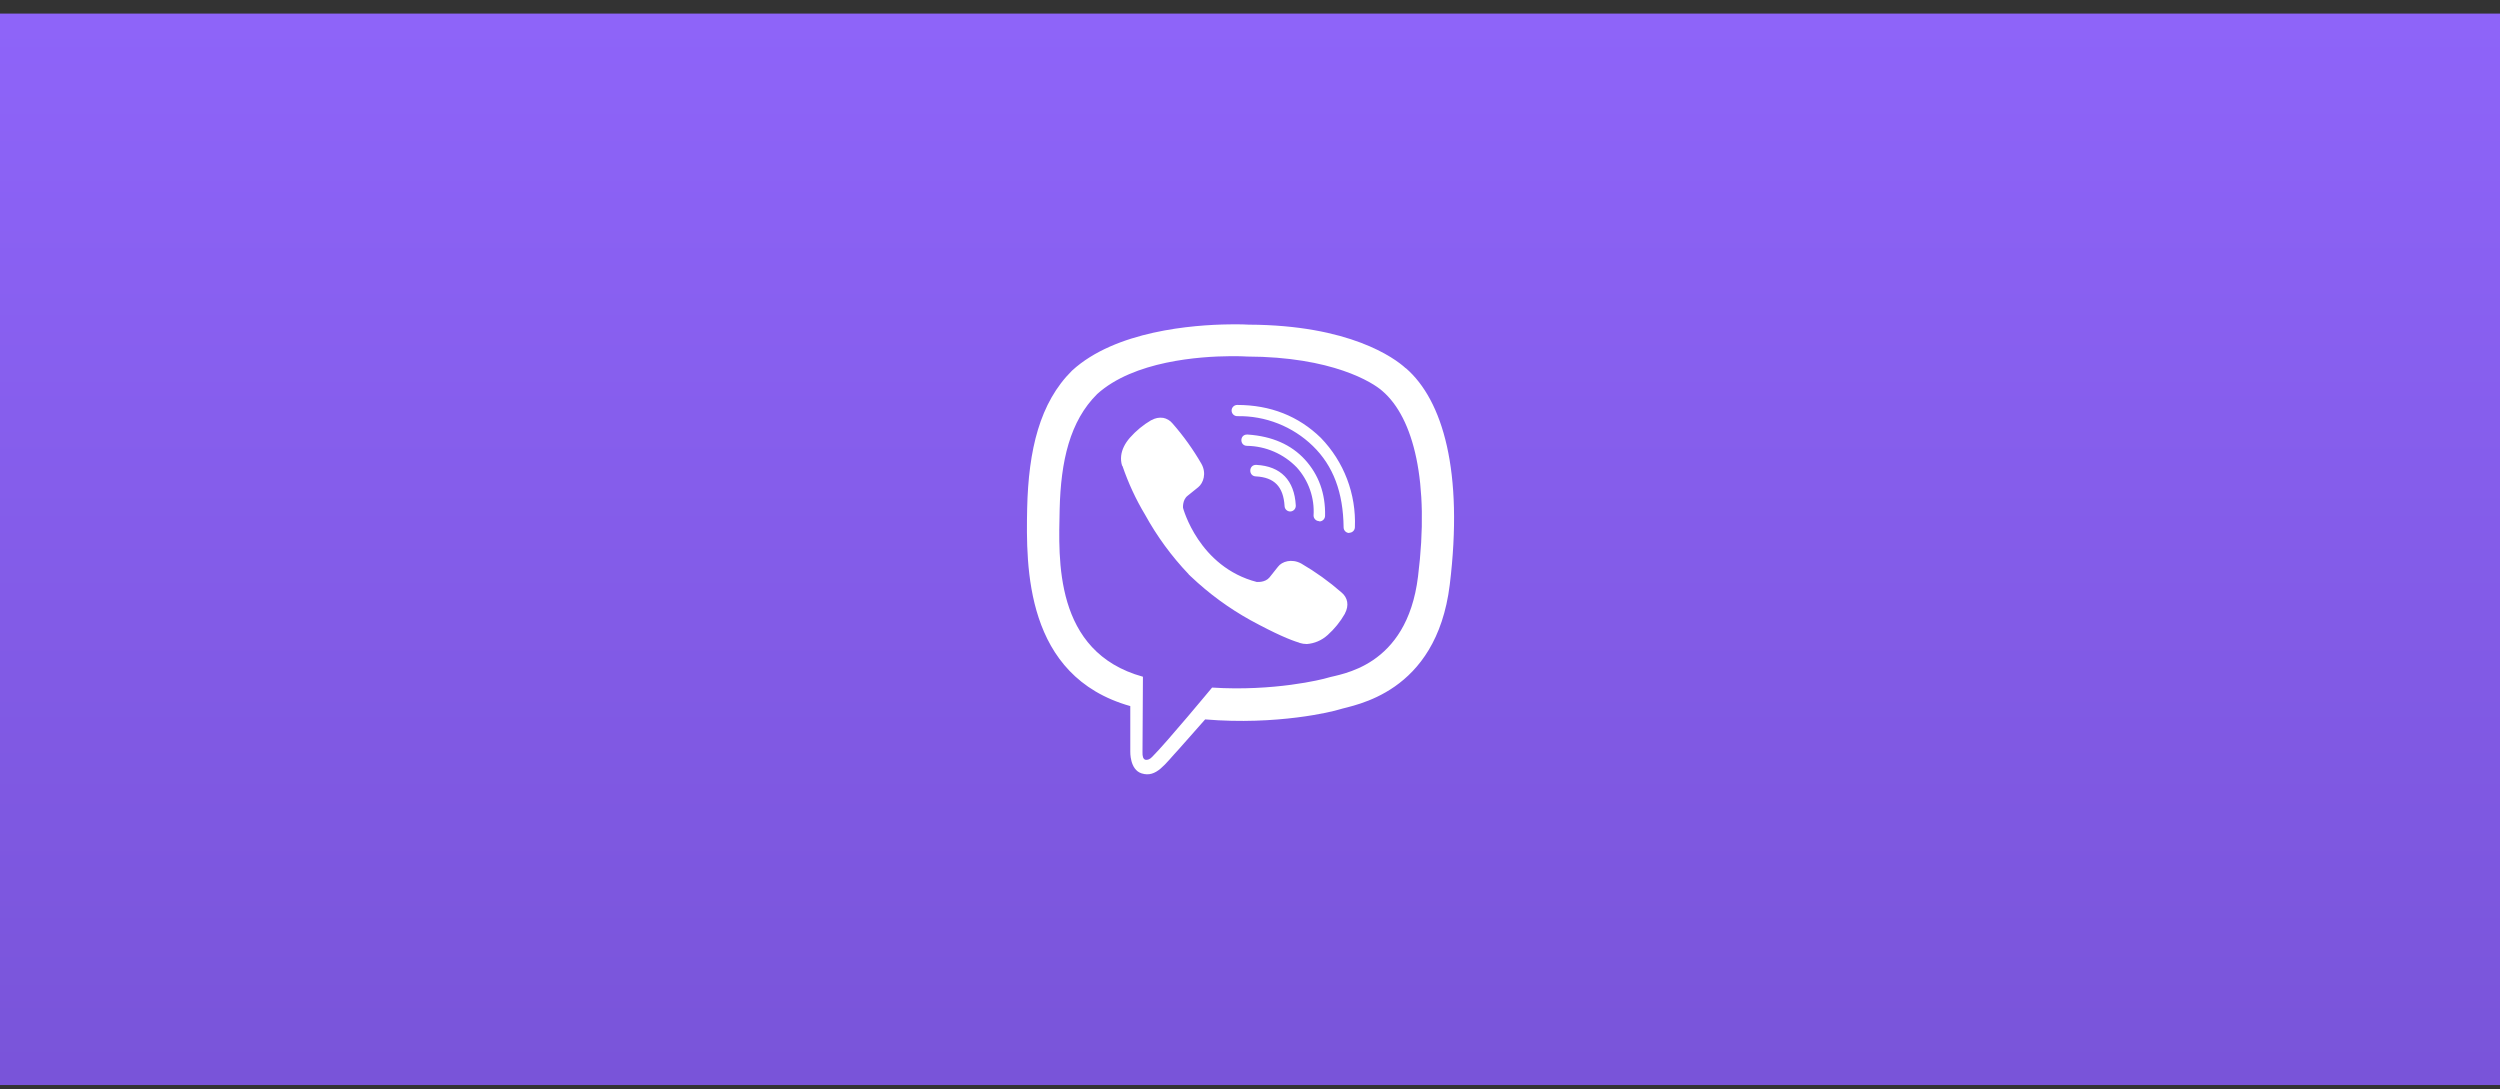 <?xml version="1.0" encoding="UTF-8"?> <svg xmlns="http://www.w3.org/2000/svg" width="140" height="61" viewBox="0 0 140 61" fill="none"><rect x="0" y="0" width="140" height="61" fill="#333333" stroke="none"/> <rect y="0.761" width="140" height="60" fill="url(#paint0_linear_2853_19)"></rect> <path d="M68.838 18.165C66.816 18.19 62.468 18.522 60.035 20.753C58.226 22.546 57.595 25.196 57.521 28.473C57.459 31.739 57.385 37.871 63.296 39.541V42.084C63.296 42.084 63.259 43.101 63.932 43.31C64.76 43.572 65.232 42.789 66.02 41.948L67.488 40.287C71.533 40.624 74.63 39.849 74.987 39.734C75.808 39.471 80.43 38.881 81.186 32.748C81.96 26.414 80.808 22.423 78.728 20.618H78.716C78.088 20.04 75.565 18.201 69.929 18.181C69.929 18.181 69.511 18.153 68.838 18.165V18.165ZM68.908 19.946C69.482 19.942 69.831 19.966 69.831 19.966C74.601 19.979 76.878 21.415 77.415 21.898C79.167 23.4 80.07 26.997 79.409 32.285C78.781 37.413 75.032 37.737 74.338 37.958C74.043 38.053 71.315 38.725 67.877 38.504C67.877 38.504 65.318 41.593 64.518 42.389C64.391 42.528 64.243 42.569 64.148 42.548C64.013 42.515 63.972 42.348 63.98 42.118L64.004 37.897C58.991 36.511 59.286 31.28 59.34 28.548C59.401 25.816 59.914 23.581 61.441 22.067C63.495 20.209 67.188 19.959 68.906 19.946H68.908ZM69.286 22.677C69.245 22.677 69.204 22.685 69.165 22.7C69.127 22.716 69.092 22.739 69.063 22.768C69.034 22.797 69.01 22.831 68.994 22.869C68.978 22.907 68.97 22.948 68.97 22.989C68.97 23.166 69.113 23.305 69.286 23.305C70.067 23.29 70.843 23.43 71.569 23.717C72.296 24.003 72.959 24.431 73.519 24.975C74.663 26.086 75.221 27.579 75.242 29.532C75.242 29.704 75.382 29.848 75.558 29.848V29.835C75.641 29.835 75.721 29.803 75.78 29.744C75.84 29.686 75.873 29.606 75.874 29.523C75.912 28.604 75.763 27.687 75.436 26.827C75.109 25.968 74.61 25.184 73.97 24.523C72.724 23.304 71.144 22.677 69.286 22.677V22.677ZM65.134 23.4C64.911 23.367 64.684 23.412 64.49 23.526H64.474C64.023 23.79 63.618 24.124 63.272 24.515C62.984 24.847 62.828 25.183 62.787 25.507C62.763 25.7 62.779 25.893 62.837 26.078L62.857 26.09C63.181 27.041 63.604 27.957 64.121 28.818C64.786 30.029 65.605 31.148 66.558 32.149L66.586 32.19L66.631 32.223L66.659 32.256L66.692 32.285C67.697 33.239 68.819 34.062 70.032 34.733C71.418 35.488 72.259 35.844 72.764 35.992V36C72.912 36.045 73.046 36.066 73.182 36.066C73.612 36.034 74.019 35.859 74.339 35.57C74.728 35.224 75.058 34.816 75.316 34.364V34.356C75.557 33.901 75.475 33.47 75.126 33.178C74.428 32.568 73.672 32.025 72.87 31.558C72.333 31.267 71.787 31.443 71.566 31.739L71.094 32.333C70.852 32.629 70.413 32.588 70.413 32.588L70.4 32.596C67.123 31.758 66.249 28.44 66.249 28.44C66.249 28.44 66.208 27.989 66.511 27.759L67.102 27.283C67.385 27.053 67.581 26.508 67.278 25.97C66.815 25.167 66.273 24.411 65.662 23.714C65.528 23.549 65.341 23.438 65.133 23.398L65.134 23.4ZM69.831 24.335C69.412 24.335 69.412 24.967 69.835 24.967C70.355 24.975 70.868 25.086 71.345 25.293C71.822 25.5 72.254 25.799 72.616 26.173C72.946 26.537 73.199 26.963 73.361 27.427C73.523 27.89 73.591 28.382 73.559 28.872C73.561 28.955 73.594 29.034 73.654 29.092C73.713 29.151 73.792 29.183 73.875 29.184L73.888 29.2C73.971 29.2 74.051 29.166 74.11 29.107C74.169 29.048 74.203 28.968 74.204 28.884C74.232 27.633 73.843 26.583 73.08 25.742C72.312 24.901 71.242 24.429 69.876 24.335H69.831V24.335ZM70.348 26.033C69.917 26.021 69.901 26.665 70.328 26.678C71.366 26.731 71.87 27.256 71.936 28.335C71.937 28.417 71.971 28.495 72.029 28.552C72.088 28.61 72.166 28.642 72.248 28.643H72.26C72.303 28.641 72.344 28.631 72.382 28.613C72.42 28.595 72.454 28.569 72.483 28.538C72.511 28.507 72.533 28.47 72.546 28.43C72.56 28.391 72.566 28.348 72.564 28.306C72.49 26.9 71.723 26.107 70.361 26.034H70.348V26.033Z" fill="white"></path> <defs> <linearGradient id="paint0_linear_2853_19" x1="70" y1="0.761" x2="70" y2="60.761" gradientUnits="userSpaceOnUse"> <stop stop-color="#8E64F9"></stop> <stop offset="1" stop-color="#7954D9"></stop> </linearGradient> </defs> </svg> 